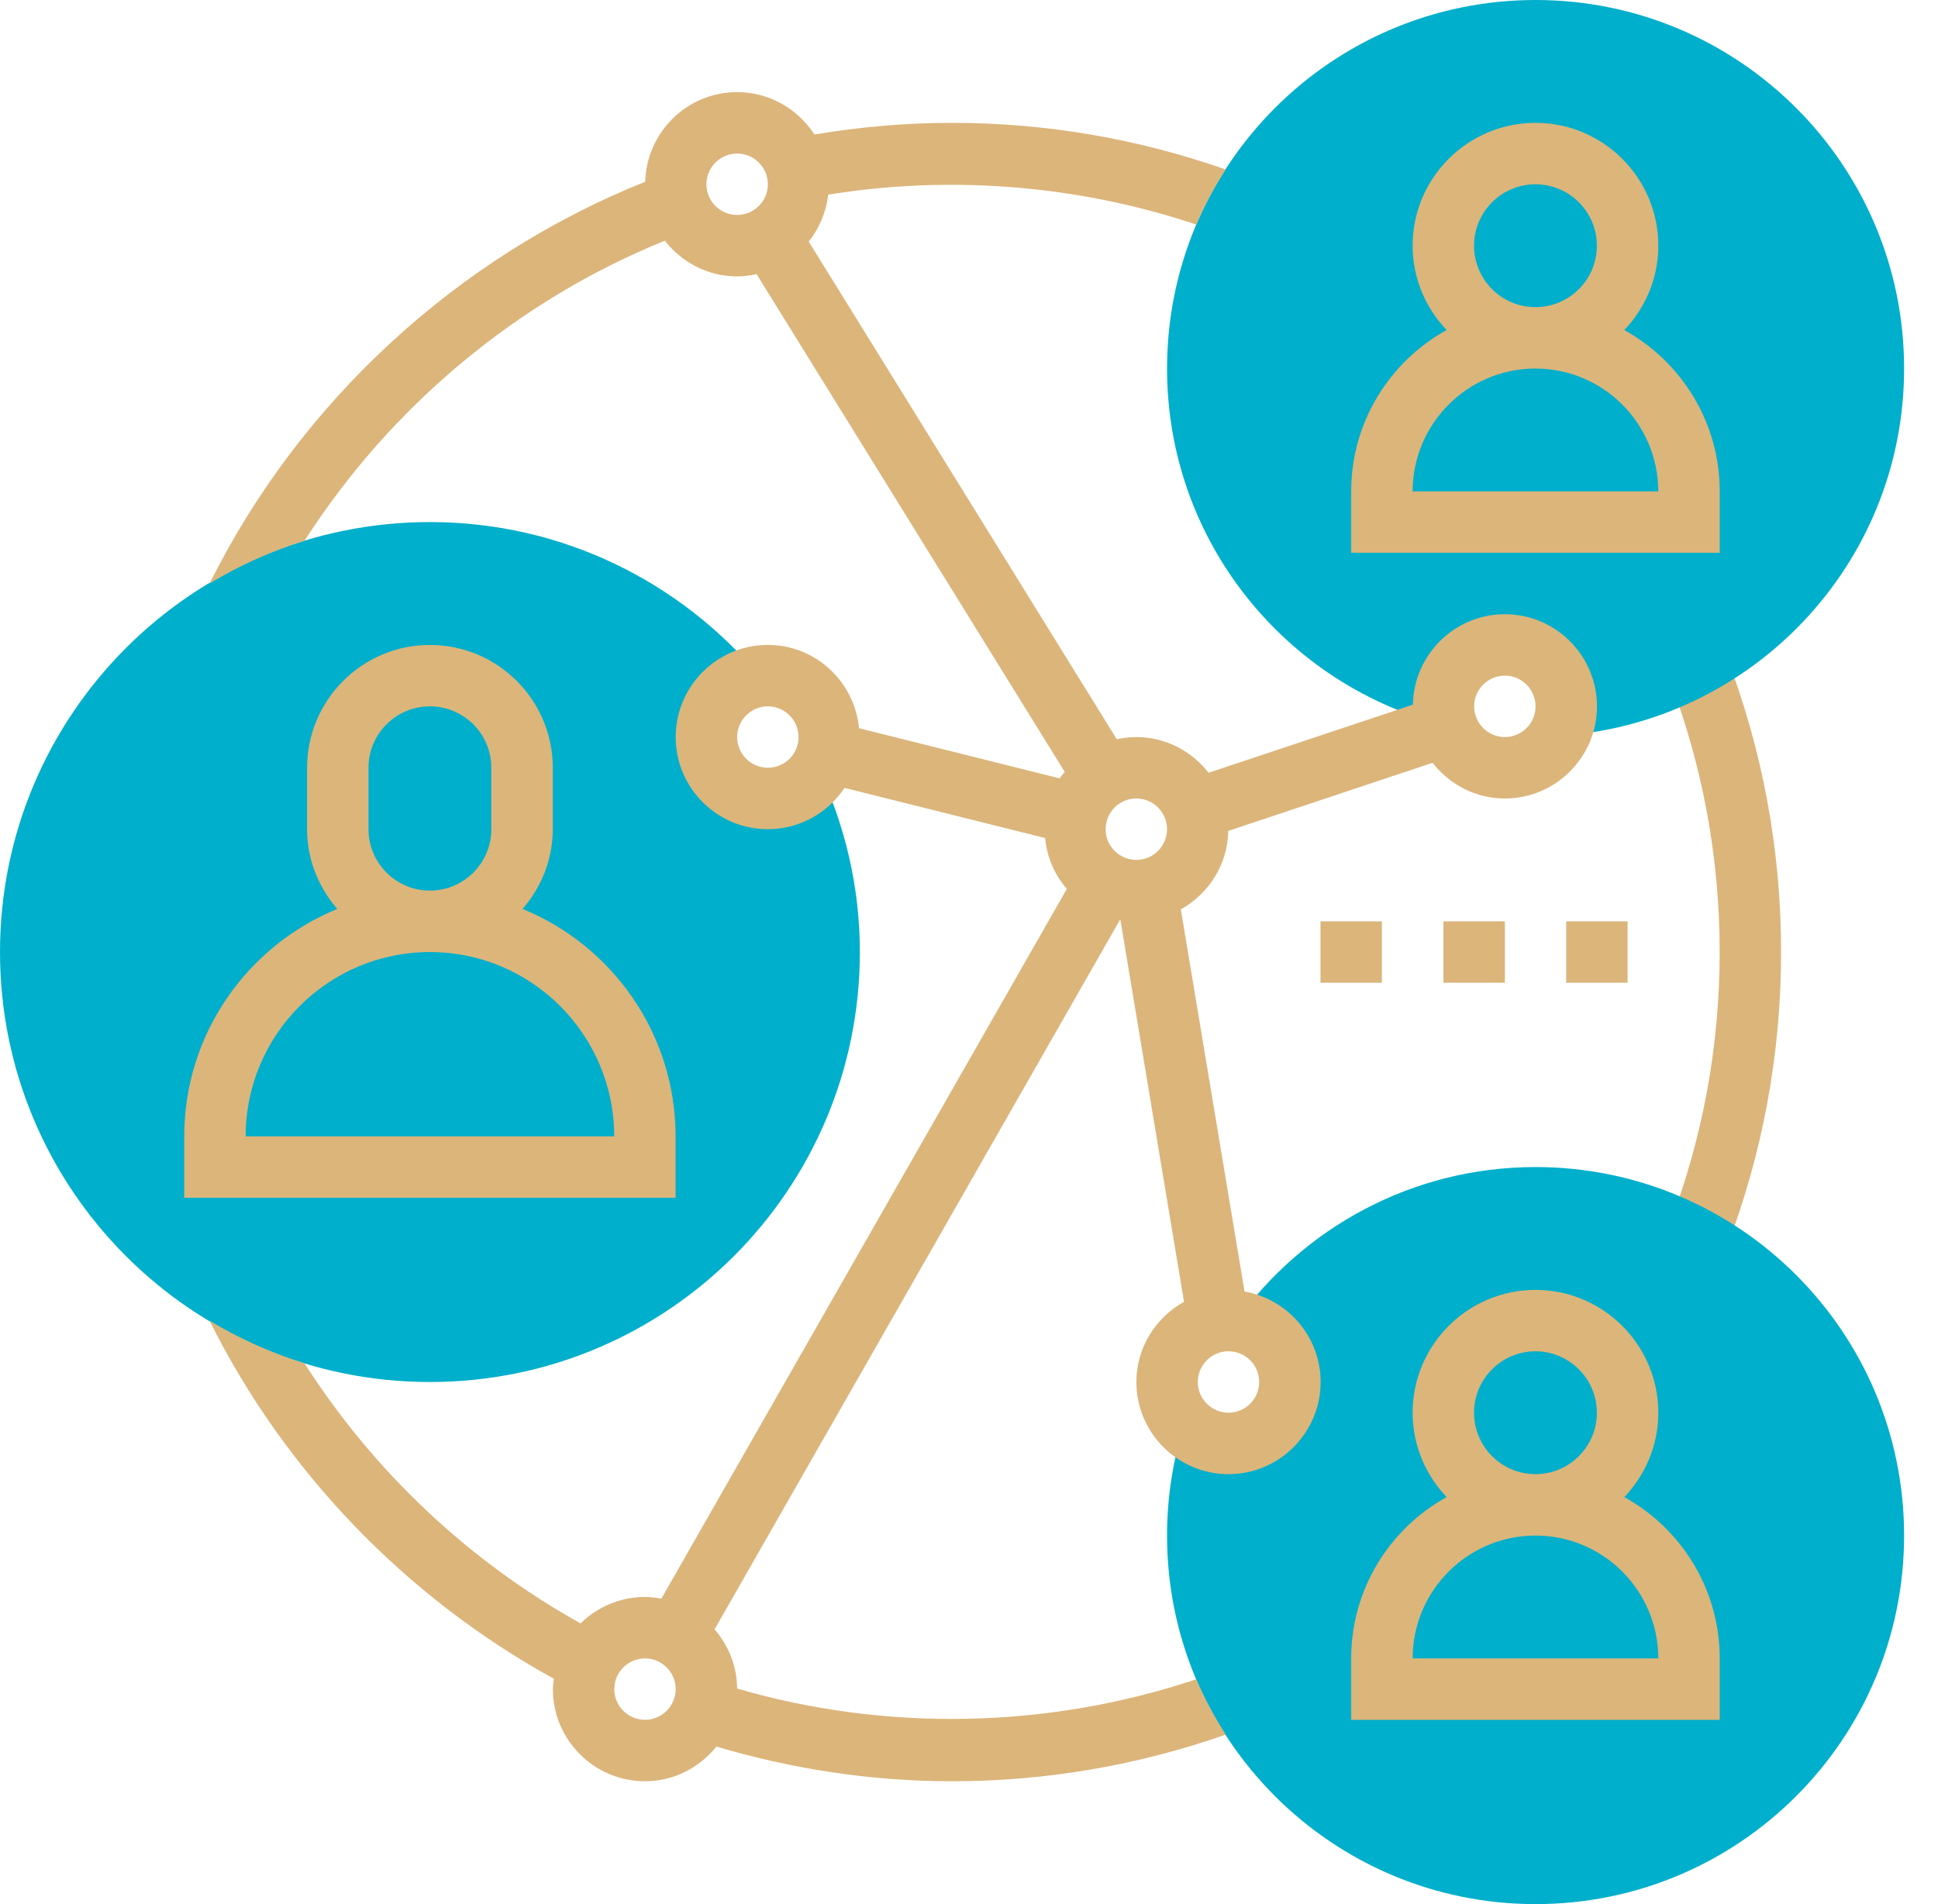 <svg xmlns="http://www.w3.org/2000/svg" width="57" height="56" fill="none" viewBox="0 0 57 56">
    <path fill="#DCB57B" d="M50.757 19.238l-1.686.65c1 2.597 1.508 5.325 1.508 8.112 0 2.786-.508 5.515-1.508 8.112l1.686.65c1.08-2.805 1.628-5.753 1.628-8.762 0-3.01-.547-5.957-1.628-8.762z"/>
    <path fill="#00AFCB" d="M24.094 22.658c-.322.496-.878.826-1.513.826-.998 0-1.807-.809-1.807-1.807 0-.918.686-1.667 1.573-1.783-2.32-2.772-5.804-4.54-9.702-4.54C5.661 15.355 0 21.017 0 28c0 6.983 5.661 12.645 12.645 12.645S25.29 34.983 25.29 28c0-1.912-.436-3.718-1.196-5.342zM45.164 0c-5.986 0-10.839 4.853-10.839 10.839 0 5.085 3.507 9.34 8.231 10.51-.061-.182-.102-.372-.102-.575 0-.998.809-1.806 1.807-1.806.998 0 1.806.808 1.806 1.806 0 .317-.089.61-.232.869 5.671-.348 10.168-5.044 10.168-10.804C56.003 4.853 51.15 0 45.163 0zM45.164 34.323c-3.634 0-6.842 1.794-8.808 4.538.89.111 1.582.863 1.582 1.784 0 .998-.808 1.807-1.806 1.807-.513 0-.974-.216-1.303-.56-.326 1.032-.504 2.13-.504 3.27C34.325 51.146 39.178 56 45.164 56c5.986 0 10.839-4.853 10.839-10.839 0-5.985-4.853-10.838-10.84-10.838z"/>
    <path fill="#DCB57B" d="M42.454 27.097h1.807v1.806h-1.807v-1.806zM46.063 27.097h1.807v1.806h-1.806v-1.806zM38.838 27.097h1.806v1.806h-1.806v-1.806zM19.87 33.42c0-3.02-1.863-5.61-4.5-6.688.546-.633.888-1.446.888-2.345v-1.806c0-1.993-1.62-3.613-3.613-3.613-1.993 0-3.613 1.62-3.613 3.613v1.806c0 .899.341 1.712.887 2.345-2.637 1.078-4.5 3.668-4.5 6.687v1.807H19.87v-1.807zm-9.032-10.84c0-.996.81-1.806 1.807-1.806.996 0 1.806.81 1.806 1.806v1.807c0 .996-.81 1.806-1.806 1.806s-1.807-.81-1.807-1.806v-1.806zM7.225 33.42c0-2.99 2.43-5.42 5.42-5.42 2.989 0 5.42 2.43 5.42 5.42H7.224zM50.58 14.451c0-2.04-1.135-3.82-2.806-4.744.616-.649 1-1.52 1-2.481 0-1.993-1.62-3.613-3.613-3.613-1.993 0-3.613 1.62-3.613 3.613 0 .961.383 1.832 1 2.48-1.672.925-2.807 2.704-2.807 4.745v1.807H50.58V14.45zM45.16 5.42c.997 0 1.807.81 1.807 1.807 0 .996-.81 1.806-1.806 1.806-.997 0-1.807-.81-1.807-1.806 0-.997.81-1.807 1.807-1.807zm-3.612 9.032c0-1.992 1.62-3.613 3.613-3.613 1.992 0 3.612 1.62 3.612 3.613h-7.225zM47.774 44.03c.616-.649 1-1.52 1-2.481 0-1.993-1.62-3.613-3.613-3.613-1.993 0-3.613 1.62-3.613 3.613 0 .961.383 1.832 1 2.48-1.672.925-2.807 2.704-2.807 4.745v1.807H50.58v-1.807c0-2.04-1.135-3.82-2.806-4.744zm-2.613-4.288c.996 0 1.806.81 1.806 1.807 0 .996-.81 1.806-1.806 1.806-.997 0-1.807-.81-1.807-1.806 0-.997.81-1.807 1.807-1.807zm-3.613 9.032c0-1.992 1.62-3.613 3.613-3.613 1.992 0 3.612 1.62 3.612 3.613h-7.225z"/>
    <path fill="#DCB57B" d="M36.604 37.983L34.73 26.744c.817-.455 1.377-1.311 1.396-2.307l6.009-2.003c.496.634 1.26 1.05 2.125 1.05 1.494 0 2.71-1.217 2.71-2.71 0-1.494-1.216-2.71-2.71-2.71-1.476 0-2.677 1.189-2.704 2.66l-6.01 2.003c-.495-.634-1.26-1.05-2.124-1.05-.199 0-.39.024-.576.064l-9.06-14.636c.307-.389.513-.861.572-1.38 3.598-.583 7.344-.285 10.825.879.24-.568.536-1.107.866-1.62-2.588-.906-5.291-1.371-8.047-1.371-1.36 0-2.717.119-4.049.342-.483-.747-1.32-1.246-2.273-1.246-1.469 0-2.662 1.177-2.703 2.636-5.527 2.208-10.152 6.47-12.81 11.812.87-.522 1.8-.95 2.79-1.253 2.524-3.94 6.255-7.065 10.596-8.825.497.634 1.261 1.05 2.127 1.05.198 0 .388-.026.573-.067l9.063 14.64c-.05.063-.107.122-.15.19l-5.9-1.475c-.133-1.371-1.278-2.45-2.683-2.45-1.494 0-2.71 1.216-2.71 2.71s1.216 2.71 2.71 2.71c.941 0 1.77-.484 2.256-1.215l5.899 1.475c.055.57.284 1.086.639 1.497L19.452 47.016c-.157-.028-.317-.049-.481-.049-.737 0-1.405.298-1.894.777-3.296-1.83-6.097-4.483-8.122-7.65-.99-.302-1.92-.73-2.792-1.253 2.21 4.44 5.782 8.143 10.128 10.532-.01.102-.03.2-.03.304 0 1.494 1.216 2.71 2.71 2.71.852 0 1.603-.403 2.1-1.02 2.244.666 4.57 1.02 6.932 1.02 2.756 0 5.46-.466 8.049-1.372-.332-.516-.628-1.056-.87-1.627-4.36 1.458-9.117 1.549-13.502.273-.004-.667-.258-1.271-.663-1.742l11.926-20.872.009.001 1.872 11.238c-.832.464-1.401 1.342-1.401 2.359 0 1.493 1.215 2.71 2.71 2.71 1.493 0 2.709-1.216 2.709-2.71 0-1.333-.97-2.437-2.238-2.662zM18.97 50.58c-.497 0-.903-.406-.903-.903 0-.498.405-.903.903-.903.497 0 .903.405.903.903 0 .497-.406.903-.903.903zm25.29-30.71c.498 0 .903.406.903.904 0 .497-.405.903-.903.903-.497 0-.903-.406-.903-.903 0-.498.406-.903.903-.903zm-9.935 4.517c0 .497-.406.903-.904.903-.497 0-.903-.406-.903-.903 0-.498.406-.904.904-.904.497 0 .903.406.903.904zM20.777 5.419c0-.497.406-.903.904-.903.497 0 .903.406.903.903s-.406.903-.903.903c-.498 0-.904-.406-.904-.903zm1.807 17.161c-.498 0-.903-.405-.903-.903 0-.497.405-.903.903-.903.497 0 .903.405.903.903 0 .497-.406.903-.903.903zm13.548 18.968c-.497 0-.903-.406-.903-.903 0-.498.406-.904.903-.904.498 0 .903.406.903.904 0 .497-.405.903-.903.903z"/>
</svg>
